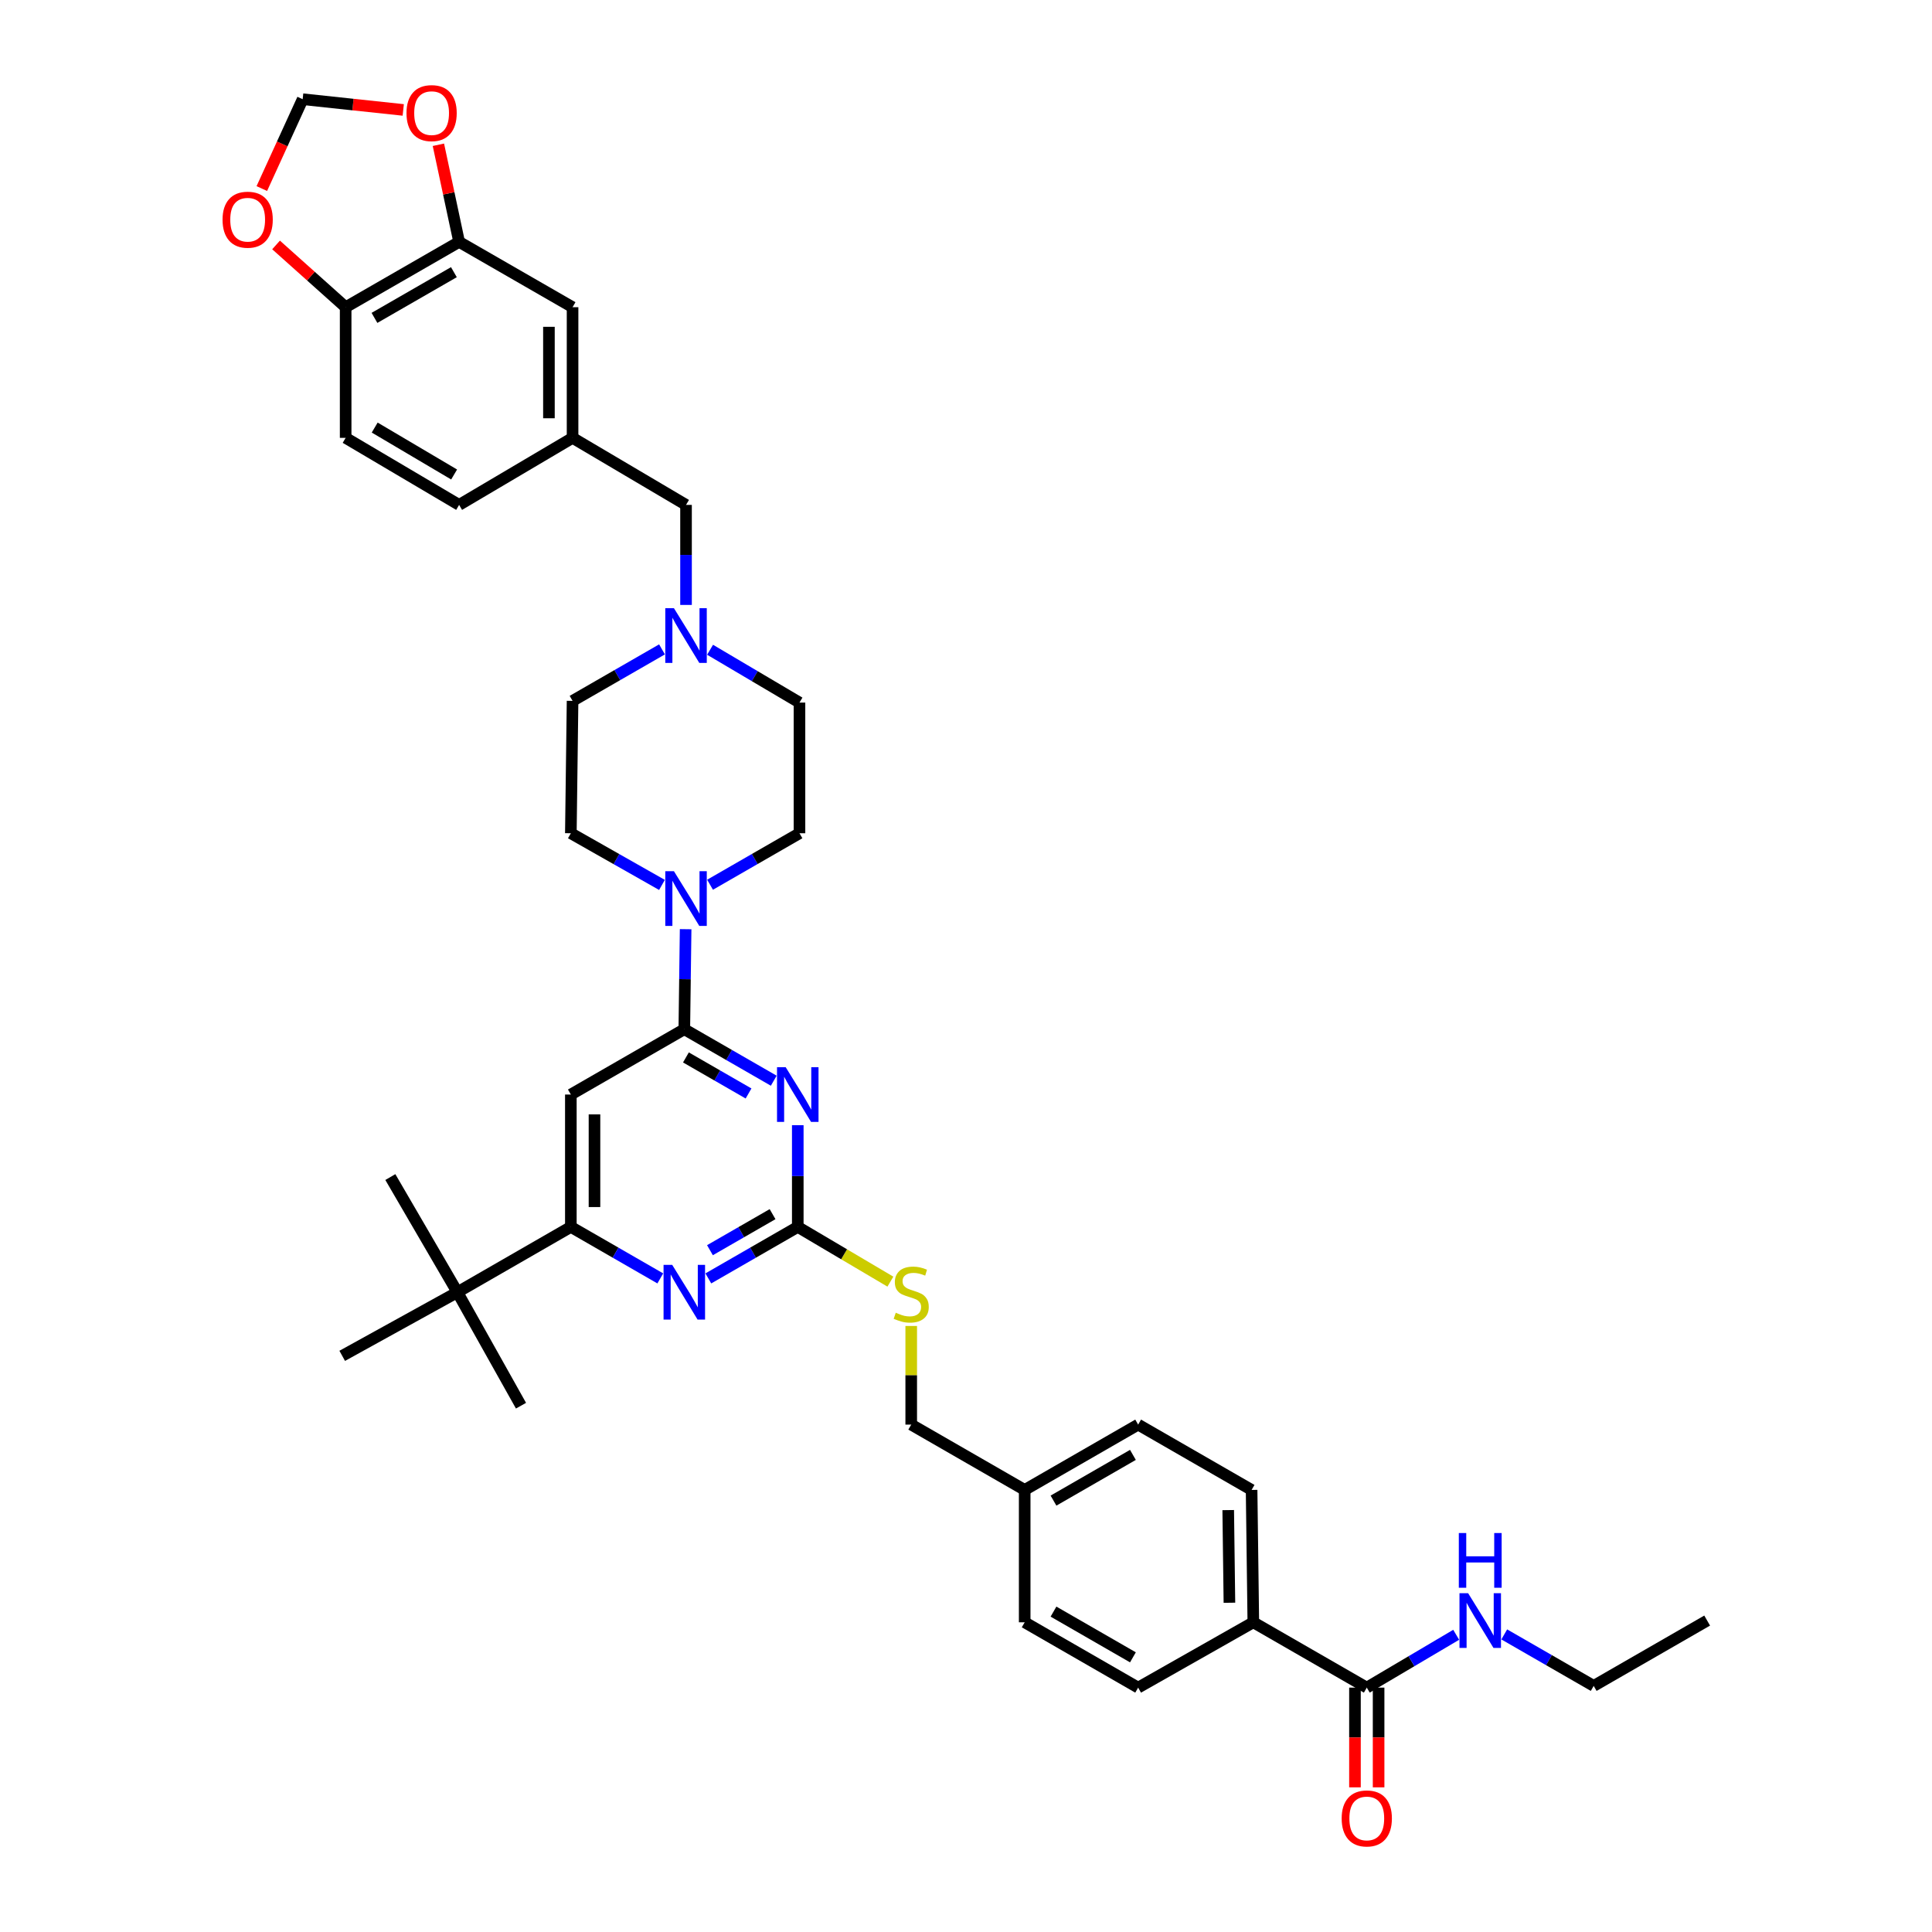 <?xml version='1.0' encoding='iso-8859-1'?>
<svg version='1.1' baseProfile='full'
              xmlns='http://www.w3.org/2000/svg'
                      xmlns:rdkit='http://www.rdkit.org/xml'
                      xmlns:xlink='http://www.w3.org/1999/xlink'
                  xml:space='preserve'
width='1000px' height='1000px' viewBox='0 0 1000 1000'>
<!-- END OF HEADER -->
<rect style='opacity:1.0;fill:#FFFFFF;stroke:none' width='1000' height='1000' x='0' y='0'> </rect>
<path class='bond-0' d='M 707.444,873.509 L 730.582,859.837' style='fill:none;fill-rule:evenodd;stroke:#000000;stroke-width:6px;stroke-linecap:butt;stroke-linejoin:miter;stroke-opacity:1' />
<path class='bond-0' d='M 730.582,859.837 L 753.72,846.164' style='fill:none;fill-rule:evenodd;stroke:#0000FF;stroke-width:6px;stroke-linecap:butt;stroke-linejoin:miter;stroke-opacity:1' />
<path class='bond-1' d='M 701.326,873.509 L 701.326,899.317' style='fill:none;fill-rule:evenodd;stroke:#000000;stroke-width:6px;stroke-linecap:butt;stroke-linejoin:miter;stroke-opacity:1' />
<path class='bond-1' d='M 701.326,899.317 L 701.326,925.125' style='fill:none;fill-rule:evenodd;stroke:#FF0000;stroke-width:6px;stroke-linecap:butt;stroke-linejoin:miter;stroke-opacity:1' />
<path class='bond-1' d='M 713.562,873.509 L 713.562,899.317' style='fill:none;fill-rule:evenodd;stroke:#000000;stroke-width:6px;stroke-linecap:butt;stroke-linejoin:miter;stroke-opacity:1' />
<path class='bond-1' d='M 713.562,899.317 L 713.562,925.125' style='fill:none;fill-rule:evenodd;stroke:#FF0000;stroke-width:6px;stroke-linecap:butt;stroke-linejoin:miter;stroke-opacity:1' />
<path class='bond-2' d='M 707.444,873.509 L 648.716,839.7' style='fill:none;fill-rule:evenodd;stroke:#000000;stroke-width:6px;stroke-linecap:butt;stroke-linejoin:miter;stroke-opacity:1' />
<path class='bond-3' d='M 778.6,845.968 L 801.747,859.293' style='fill:none;fill-rule:evenodd;stroke:#0000FF;stroke-width:6px;stroke-linecap:butt;stroke-linejoin:miter;stroke-opacity:1' />
<path class='bond-3' d='M 801.747,859.293 L 824.894,872.619' style='fill:none;fill-rule:evenodd;stroke:#000000;stroke-width:6px;stroke-linecap:butt;stroke-linejoin:miter;stroke-opacity:1' />
<path class='bond-4' d='M 824.894,872.619 L 883.622,838.81' style='fill:none;fill-rule:evenodd;stroke:#000000;stroke-width:6px;stroke-linecap:butt;stroke-linejoin:miter;stroke-opacity:1' />
<path class='bond-5' d='M 237.639,125.2 L 178.91,159.01' style='fill:none;fill-rule:evenodd;stroke:#000000;stroke-width:6px;stroke-linecap:butt;stroke-linejoin:miter;stroke-opacity:1' />
<path class='bond-5' d='M 234.934,140.875 L 193.824,164.542' style='fill:none;fill-rule:evenodd;stroke:#000000;stroke-width:6px;stroke-linecap:butt;stroke-linejoin:miter;stroke-opacity:1' />
<path class='bond-6' d='M 237.639,125.2 L 232.275,100.066' style='fill:none;fill-rule:evenodd;stroke:#000000;stroke-width:6px;stroke-linecap:butt;stroke-linejoin:miter;stroke-opacity:1' />
<path class='bond-6' d='M 232.275,100.066 L 226.912,74.931' style='fill:none;fill-rule:evenodd;stroke:#FF0000;stroke-width:6px;stroke-linecap:butt;stroke-linejoin:miter;stroke-opacity:1' />
<path class='bond-7' d='M 237.639,125.2 L 296.36,159.01' style='fill:none;fill-rule:evenodd;stroke:#000000;stroke-width:6px;stroke-linecap:butt;stroke-linejoin:miter;stroke-opacity:1' />
<path class='bond-8' d='M 342.635,458.034 L 319.052,444.661' style='fill:none;fill-rule:evenodd;stroke:#0000FF;stroke-width:6px;stroke-linecap:butt;stroke-linejoin:miter;stroke-opacity:1' />
<path class='bond-8' d='M 319.052,444.661 L 295.47,431.287' style='fill:none;fill-rule:evenodd;stroke:#000000;stroke-width:6px;stroke-linecap:butt;stroke-linejoin:miter;stroke-opacity:1' />
<path class='bond-9' d='M 354.879,480.948 L 354.539,506.835' style='fill:none;fill-rule:evenodd;stroke:#0000FF;stroke-width:6px;stroke-linecap:butt;stroke-linejoin:miter;stroke-opacity:1' />
<path class='bond-9' d='M 354.539,506.835 L 354.198,532.723' style='fill:none;fill-rule:evenodd;stroke:#000000;stroke-width:6px;stroke-linecap:butt;stroke-linejoin:miter;stroke-opacity:1' />
<path class='bond-10' d='M 367.522,457.938 L 390.666,444.613' style='fill:none;fill-rule:evenodd;stroke:#0000FF;stroke-width:6px;stroke-linecap:butt;stroke-linejoin:miter;stroke-opacity:1' />
<path class='bond-10' d='M 390.666,444.613 L 413.81,431.287' style='fill:none;fill-rule:evenodd;stroke:#000000;stroke-width:6px;stroke-linecap:butt;stroke-linejoin:miter;stroke-opacity:1' />
<path class='bond-11' d='M 355.088,313.111 L 355.088,287.223' style='fill:none;fill-rule:evenodd;stroke:#0000FF;stroke-width:6px;stroke-linecap:butt;stroke-linejoin:miter;stroke-opacity:1' />
<path class='bond-11' d='M 355.088,287.223 L 355.088,261.336' style='fill:none;fill-rule:evenodd;stroke:#000000;stroke-width:6px;stroke-linecap:butt;stroke-linejoin:miter;stroke-opacity:1' />
<path class='bond-12' d='M 367.533,336.316 L 390.671,349.989' style='fill:none;fill-rule:evenodd;stroke:#0000FF;stroke-width:6px;stroke-linecap:butt;stroke-linejoin:miter;stroke-opacity:1' />
<path class='bond-12' d='M 390.671,349.989 L 413.81,363.661' style='fill:none;fill-rule:evenodd;stroke:#000000;stroke-width:6px;stroke-linecap:butt;stroke-linejoin:miter;stroke-opacity:1' />
<path class='bond-13' d='M 342.654,336.12 L 319.507,349.445' style='fill:none;fill-rule:evenodd;stroke:#0000FF;stroke-width:6px;stroke-linecap:butt;stroke-linejoin:miter;stroke-opacity:1' />
<path class='bond-13' d='M 319.507,349.445 L 296.36,362.771' style='fill:none;fill-rule:evenodd;stroke:#000000;stroke-width:6px;stroke-linecap:butt;stroke-linejoin:miter;stroke-opacity:1' />
<path class='bond-14' d='M 460.862,663.375 L 436.894,649.212' style='fill:none;fill-rule:evenodd;stroke:#CCCC00;stroke-width:6px;stroke-linecap:butt;stroke-linejoin:miter;stroke-opacity:1' />
<path class='bond-14' d='M 436.894,649.212 L 412.926,635.048' style='fill:none;fill-rule:evenodd;stroke:#000000;stroke-width:6px;stroke-linecap:butt;stroke-linejoin:miter;stroke-opacity:1' />
<path class='bond-15' d='M 471.647,686.319 L 471.647,711.847' style='fill:none;fill-rule:evenodd;stroke:#CCCC00;stroke-width:6px;stroke-linecap:butt;stroke-linejoin:miter;stroke-opacity:1' />
<path class='bond-15' d='M 471.647,711.847 L 471.647,737.374' style='fill:none;fill-rule:evenodd;stroke:#000000;stroke-width:6px;stroke-linecap:butt;stroke-linejoin:miter;stroke-opacity:1' />
<path class='bond-16' d='M 295.47,566.532 L 295.47,635.048' style='fill:none;fill-rule:evenodd;stroke:#000000;stroke-width:6px;stroke-linecap:butt;stroke-linejoin:miter;stroke-opacity:1' />
<path class='bond-16' d='M 307.705,576.81 L 307.705,624.771' style='fill:none;fill-rule:evenodd;stroke:#000000;stroke-width:6px;stroke-linecap:butt;stroke-linejoin:miter;stroke-opacity:1' />
<path class='bond-17' d='M 295.47,566.532 L 354.198,532.723' style='fill:none;fill-rule:evenodd;stroke:#000000;stroke-width:6px;stroke-linecap:butt;stroke-linejoin:miter;stroke-opacity:1' />
<path class='bond-18' d='M 295.47,635.048 L 236.748,668.858' style='fill:none;fill-rule:evenodd;stroke:#000000;stroke-width:6px;stroke-linecap:butt;stroke-linejoin:miter;stroke-opacity:1' />
<path class='bond-19' d='M 295.47,635.048 L 318.617,648.374' style='fill:none;fill-rule:evenodd;stroke:#000000;stroke-width:6px;stroke-linecap:butt;stroke-linejoin:miter;stroke-opacity:1' />
<path class='bond-19' d='M 318.617,648.374 L 341.764,661.7' style='fill:none;fill-rule:evenodd;stroke:#0000FF;stroke-width:6px;stroke-linecap:butt;stroke-linejoin:miter;stroke-opacity:1' />
<path class='bond-20' d='M 366.632,661.7 L 389.779,648.374' style='fill:none;fill-rule:evenodd;stroke:#0000FF;stroke-width:6px;stroke-linecap:butt;stroke-linejoin:miter;stroke-opacity:1' />
<path class='bond-20' d='M 389.779,648.374 L 412.926,635.048' style='fill:none;fill-rule:evenodd;stroke:#000000;stroke-width:6px;stroke-linecap:butt;stroke-linejoin:miter;stroke-opacity:1' />
<path class='bond-20' d='M 367.472,647.099 L 383.675,637.771' style='fill:none;fill-rule:evenodd;stroke:#0000FF;stroke-width:6px;stroke-linecap:butt;stroke-linejoin:miter;stroke-opacity:1' />
<path class='bond-20' d='M 383.675,637.771 L 399.878,628.443' style='fill:none;fill-rule:evenodd;stroke:#000000;stroke-width:6px;stroke-linecap:butt;stroke-linejoin:miter;stroke-opacity:1' />
<path class='bond-21' d='M 412.926,635.048 L 412.926,608.727' style='fill:none;fill-rule:evenodd;stroke:#000000;stroke-width:6px;stroke-linecap:butt;stroke-linejoin:miter;stroke-opacity:1' />
<path class='bond-21' d='M 412.926,608.727 L 412.926,582.405' style='fill:none;fill-rule:evenodd;stroke:#0000FF;stroke-width:6px;stroke-linecap:butt;stroke-linejoin:miter;stroke-opacity:1' />
<path class='bond-22' d='M 400.492,559.374 L 377.345,546.048' style='fill:none;fill-rule:evenodd;stroke:#0000FF;stroke-width:6px;stroke-linecap:butt;stroke-linejoin:miter;stroke-opacity:1' />
<path class='bond-22' d='M 377.345,546.048 L 354.198,532.723' style='fill:none;fill-rule:evenodd;stroke:#000000;stroke-width:6px;stroke-linecap:butt;stroke-linejoin:miter;stroke-opacity:1' />
<path class='bond-22' d='M 387.443,565.98 L 371.24,556.652' style='fill:none;fill-rule:evenodd;stroke:#0000FF;stroke-width:6px;stroke-linecap:butt;stroke-linejoin:miter;stroke-opacity:1' />
<path class='bond-22' d='M 371.24,556.652 L 355.038,547.324' style='fill:none;fill-rule:evenodd;stroke:#000000;stroke-width:6px;stroke-linecap:butt;stroke-linejoin:miter;stroke-opacity:1' />
<path class='bond-23' d='M 589.104,737.374 L 530.376,771.184' style='fill:none;fill-rule:evenodd;stroke:#000000;stroke-width:6px;stroke-linecap:butt;stroke-linejoin:miter;stroke-opacity:1' />
<path class='bond-23' d='M 586.399,753.049 L 545.289,776.716' style='fill:none;fill-rule:evenodd;stroke:#000000;stroke-width:6px;stroke-linecap:butt;stroke-linejoin:miter;stroke-opacity:1' />
<path class='bond-24' d='M 589.104,737.374 L 647.825,771.184' style='fill:none;fill-rule:evenodd;stroke:#000000;stroke-width:6px;stroke-linecap:butt;stroke-linejoin:miter;stroke-opacity:1' />
<path class='bond-25' d='M 530.376,771.184 L 530.376,839.7' style='fill:none;fill-rule:evenodd;stroke:#000000;stroke-width:6px;stroke-linecap:butt;stroke-linejoin:miter;stroke-opacity:1' />
<path class='bond-26' d='M 530.376,771.184 L 471.647,737.374' style='fill:none;fill-rule:evenodd;stroke:#000000;stroke-width:6px;stroke-linecap:butt;stroke-linejoin:miter;stroke-opacity:1' />
<path class='bond-27' d='M 530.376,839.7 L 589.104,873.509' style='fill:none;fill-rule:evenodd;stroke:#000000;stroke-width:6px;stroke-linecap:butt;stroke-linejoin:miter;stroke-opacity:1' />
<path class='bond-27' d='M 545.289,834.168 L 586.399,857.835' style='fill:none;fill-rule:evenodd;stroke:#000000;stroke-width:6px;stroke-linecap:butt;stroke-linejoin:miter;stroke-opacity:1' />
<path class='bond-28' d='M 589.104,873.509 L 648.716,839.7' style='fill:none;fill-rule:evenodd;stroke:#000000;stroke-width:6px;stroke-linecap:butt;stroke-linejoin:miter;stroke-opacity:1' />
<path class='bond-29' d='M 236.748,668.858 L 177.129,701.784' style='fill:none;fill-rule:evenodd;stroke:#000000;stroke-width:6px;stroke-linecap:butt;stroke-linejoin:miter;stroke-opacity:1' />
<path class='bond-30' d='M 236.748,668.858 L 269.667,727.586' style='fill:none;fill-rule:evenodd;stroke:#000000;stroke-width:6px;stroke-linecap:butt;stroke-linejoin:miter;stroke-opacity:1' />
<path class='bond-31' d='M 236.748,668.858 L 202.041,609.246' style='fill:none;fill-rule:evenodd;stroke:#000000;stroke-width:6px;stroke-linecap:butt;stroke-linejoin:miter;stroke-opacity:1' />
<path class='bond-32' d='M 648.716,839.7 L 647.825,771.184' style='fill:none;fill-rule:evenodd;stroke:#000000;stroke-width:6px;stroke-linecap:butt;stroke-linejoin:miter;stroke-opacity:1' />
<path class='bond-32' d='M 636.348,829.582 L 635.725,781.62' style='fill:none;fill-rule:evenodd;stroke:#000000;stroke-width:6px;stroke-linecap:butt;stroke-linejoin:miter;stroke-opacity:1' />
<path class='bond-33' d='M 178.91,159.01 L 160.9,142.897' style='fill:none;fill-rule:evenodd;stroke:#000000;stroke-width:6px;stroke-linecap:butt;stroke-linejoin:miter;stroke-opacity:1' />
<path class='bond-33' d='M 160.9,142.897 L 142.891,126.784' style='fill:none;fill-rule:evenodd;stroke:#FF0000;stroke-width:6px;stroke-linecap:butt;stroke-linejoin:miter;stroke-opacity:1' />
<path class='bond-34' d='M 178.91,159.01 L 178.91,226.636' style='fill:none;fill-rule:evenodd;stroke:#000000;stroke-width:6px;stroke-linecap:butt;stroke-linejoin:miter;stroke-opacity:1' />
<path class='bond-35' d='M 208.72,56.9 L 182.692,54.124' style='fill:none;fill-rule:evenodd;stroke:#FF0000;stroke-width:6px;stroke-linecap:butt;stroke-linejoin:miter;stroke-opacity:1' />
<path class='bond-35' d='M 182.692,54.124 L 156.663,51.348' style='fill:none;fill-rule:evenodd;stroke:#000000;stroke-width:6px;stroke-linecap:butt;stroke-linejoin:miter;stroke-opacity:1' />
<path class='bond-36' d='M 135.518,97.599 L 146.091,74.474' style='fill:none;fill-rule:evenodd;stroke:#FF0000;stroke-width:6px;stroke-linecap:butt;stroke-linejoin:miter;stroke-opacity:1' />
<path class='bond-36' d='M 146.091,74.474 L 156.663,51.348' style='fill:none;fill-rule:evenodd;stroke:#000000;stroke-width:6px;stroke-linecap:butt;stroke-linejoin:miter;stroke-opacity:1' />
<path class='bond-37' d='M 296.36,159.01 L 296.36,226.636' style='fill:none;fill-rule:evenodd;stroke:#000000;stroke-width:6px;stroke-linecap:butt;stroke-linejoin:miter;stroke-opacity:1' />
<path class='bond-37' d='M 284.125,169.154 L 284.125,216.492' style='fill:none;fill-rule:evenodd;stroke:#000000;stroke-width:6px;stroke-linecap:butt;stroke-linejoin:miter;stroke-opacity:1' />
<path class='bond-38' d='M 296.36,226.636 L 355.088,261.336' style='fill:none;fill-rule:evenodd;stroke:#000000;stroke-width:6px;stroke-linecap:butt;stroke-linejoin:miter;stroke-opacity:1' />
<path class='bond-39' d='M 296.36,226.636 L 237.639,261.336' style='fill:none;fill-rule:evenodd;stroke:#000000;stroke-width:6px;stroke-linecap:butt;stroke-linejoin:miter;stroke-opacity:1' />
<path class='bond-40' d='M 178.91,226.636 L 237.639,261.336' style='fill:none;fill-rule:evenodd;stroke:#000000;stroke-width:6px;stroke-linecap:butt;stroke-linejoin:miter;stroke-opacity:1' />
<path class='bond-40' d='M 193.943,221.307 L 235.053,245.597' style='fill:none;fill-rule:evenodd;stroke:#000000;stroke-width:6px;stroke-linecap:butt;stroke-linejoin:miter;stroke-opacity:1' />
<path class='bond-41' d='M 413.81,363.661 L 413.81,431.287' style='fill:none;fill-rule:evenodd;stroke:#000000;stroke-width:6px;stroke-linecap:butt;stroke-linejoin:miter;stroke-opacity:1' />
<path class='bond-42' d='M 296.36,362.771 L 295.47,431.287' style='fill:none;fill-rule:evenodd;stroke:#000000;stroke-width:6px;stroke-linecap:butt;stroke-linejoin:miter;stroke-opacity:1' />
<path  class='atom-1' d='M 759.905 824.65
L 769.185 839.65
Q 770.105 841.13, 771.585 843.81
Q 773.065 846.49, 773.145 846.65
L 773.145 824.65
L 776.905 824.65
L 776.905 852.97
L 773.025 852.97
L 763.065 836.57
Q 761.905 834.65, 760.665 832.45
Q 759.465 830.25, 759.105 829.57
L 759.105 852.97
L 755.425 852.97
L 755.425 824.65
L 759.905 824.65
' fill='#0000FF'/>
<path  class='atom-1' d='M 755.085 793.498
L 758.925 793.498
L 758.925 805.538
L 773.405 805.538
L 773.405 793.498
L 777.245 793.498
L 777.245 821.818
L 773.405 821.818
L 773.405 808.738
L 758.925 808.738
L 758.925 821.818
L 755.085 821.818
L 755.085 793.498
' fill='#0000FF'/>
<path  class='atom-2' d='M 694.444 941.215
Q 694.444 934.415, 697.804 930.615
Q 701.164 926.815, 707.444 926.815
Q 713.724 926.815, 717.084 930.615
Q 720.444 934.415, 720.444 941.215
Q 720.444 948.095, 717.044 952.015
Q 713.644 955.895, 707.444 955.895
Q 701.204 955.895, 697.804 952.015
Q 694.444 948.135, 694.444 941.215
M 707.444 952.695
Q 711.764 952.695, 714.084 949.815
Q 716.444 946.895, 716.444 941.215
Q 716.444 935.655, 714.084 932.855
Q 711.764 930.015, 707.444 930.015
Q 703.124 930.015, 700.764 932.815
Q 698.444 935.615, 698.444 941.215
Q 698.444 946.935, 700.764 949.815
Q 703.124 952.695, 707.444 952.695
' fill='#FF0000'/>
<path  class='atom-6' d='M 348.828 450.937
L 358.108 465.937
Q 359.028 467.417, 360.508 470.097
Q 361.988 472.777, 362.068 472.937
L 362.068 450.937
L 365.828 450.937
L 365.828 479.257
L 361.948 479.257
L 351.988 462.857
Q 350.828 460.937, 349.588 458.737
Q 348.388 456.537, 348.028 455.857
L 348.028 479.257
L 344.348 479.257
L 344.348 450.937
L 348.828 450.937
' fill='#0000FF'/>
<path  class='atom-7' d='M 348.828 314.801
L 358.108 329.801
Q 359.028 331.281, 360.508 333.961
Q 361.988 336.641, 362.068 336.801
L 362.068 314.801
L 365.828 314.801
L 365.828 343.121
L 361.948 343.121
L 351.988 326.721
Q 350.828 324.801, 349.588 322.601
Q 348.388 320.401, 348.028 319.721
L 348.028 343.121
L 344.348 343.121
L 344.348 314.801
L 348.828 314.801
' fill='#0000FF'/>
<path  class='atom-8' d='M 463.647 679.468
Q 463.967 679.588, 465.287 680.148
Q 466.607 680.708, 468.047 681.068
Q 469.527 681.388, 470.967 681.388
Q 473.647 681.388, 475.207 680.108
Q 476.767 678.788, 476.767 676.508
Q 476.767 674.948, 475.967 673.988
Q 475.207 673.028, 474.007 672.508
Q 472.807 671.988, 470.807 671.388
Q 468.287 670.628, 466.767 669.908
Q 465.287 669.188, 464.207 667.668
Q 463.167 666.148, 463.167 663.588
Q 463.167 660.028, 465.567 657.828
Q 468.007 655.628, 472.807 655.628
Q 476.087 655.628, 479.807 657.188
L 478.887 660.268
Q 475.487 658.868, 472.927 658.868
Q 470.167 658.868, 468.647 660.028
Q 467.127 661.148, 467.167 663.108
Q 467.167 664.628, 467.927 665.548
Q 468.727 666.468, 469.847 666.988
Q 471.007 667.508, 472.927 668.108
Q 475.487 668.908, 477.007 669.708
Q 478.527 670.508, 479.607 672.148
Q 480.727 673.748, 480.727 676.508
Q 480.727 680.428, 478.087 682.548
Q 475.487 684.628, 471.127 684.628
Q 468.607 684.628, 466.687 684.068
Q 464.807 683.548, 462.567 682.628
L 463.647 679.468
' fill='#CCCC00'/>
<path  class='atom-11' d='M 347.938 654.698
L 357.218 669.698
Q 358.138 671.178, 359.618 673.858
Q 361.098 676.538, 361.178 676.698
L 361.178 654.698
L 364.938 654.698
L 364.938 683.018
L 361.058 683.018
L 351.098 666.618
Q 349.938 664.698, 348.698 662.498
Q 347.498 660.298, 347.138 659.618
L 347.138 683.018
L 343.458 683.018
L 343.458 654.698
L 347.938 654.698
' fill='#0000FF'/>
<path  class='atom-13' d='M 406.666 552.372
L 415.946 567.372
Q 416.866 568.852, 418.346 571.532
Q 419.826 574.212, 419.906 574.372
L 419.906 552.372
L 423.666 552.372
L 423.666 580.692
L 419.786 580.692
L 409.826 564.292
Q 408.666 562.372, 407.426 560.172
Q 406.226 557.972, 405.866 557.292
L 405.866 580.692
L 402.186 580.692
L 402.186 552.372
L 406.666 552.372
' fill='#0000FF'/>
<path  class='atom-27' d='M 210.398 58.545
Q 210.398 51.745, 213.758 47.945
Q 217.118 44.145, 223.398 44.145
Q 229.678 44.145, 233.038 47.945
Q 236.398 51.745, 236.398 58.545
Q 236.398 65.425, 232.998 69.345
Q 229.598 73.225, 223.398 73.225
Q 217.158 73.225, 213.758 69.345
Q 210.398 65.465, 210.398 58.545
M 223.398 70.025
Q 227.718 70.025, 230.038 67.145
Q 232.398 64.225, 232.398 58.545
Q 232.398 52.985, 230.038 50.185
Q 227.718 47.345, 223.398 47.345
Q 219.078 47.345, 216.718 50.145
Q 214.398 52.945, 214.398 58.545
Q 214.398 64.265, 216.718 67.145
Q 219.078 70.025, 223.398 70.025
' fill='#FF0000'/>
<path  class='atom-28' d='M 115.189 113.711
Q 115.189 106.911, 118.549 103.111
Q 121.909 99.311, 128.189 99.311
Q 134.469 99.311, 137.829 103.111
Q 141.189 106.911, 141.189 113.711
Q 141.189 120.591, 137.789 124.511
Q 134.389 128.391, 128.189 128.391
Q 121.949 128.391, 118.549 124.511
Q 115.189 120.631, 115.189 113.711
M 128.189 125.191
Q 132.509 125.191, 134.829 122.311
Q 137.189 119.391, 137.189 113.711
Q 137.189 108.151, 134.829 105.351
Q 132.509 102.511, 128.189 102.511
Q 123.869 102.511, 121.509 105.311
Q 119.189 108.111, 119.189 113.711
Q 119.189 119.431, 121.509 122.311
Q 123.869 125.191, 128.189 125.191
' fill='#FF0000'/>
</svg>
